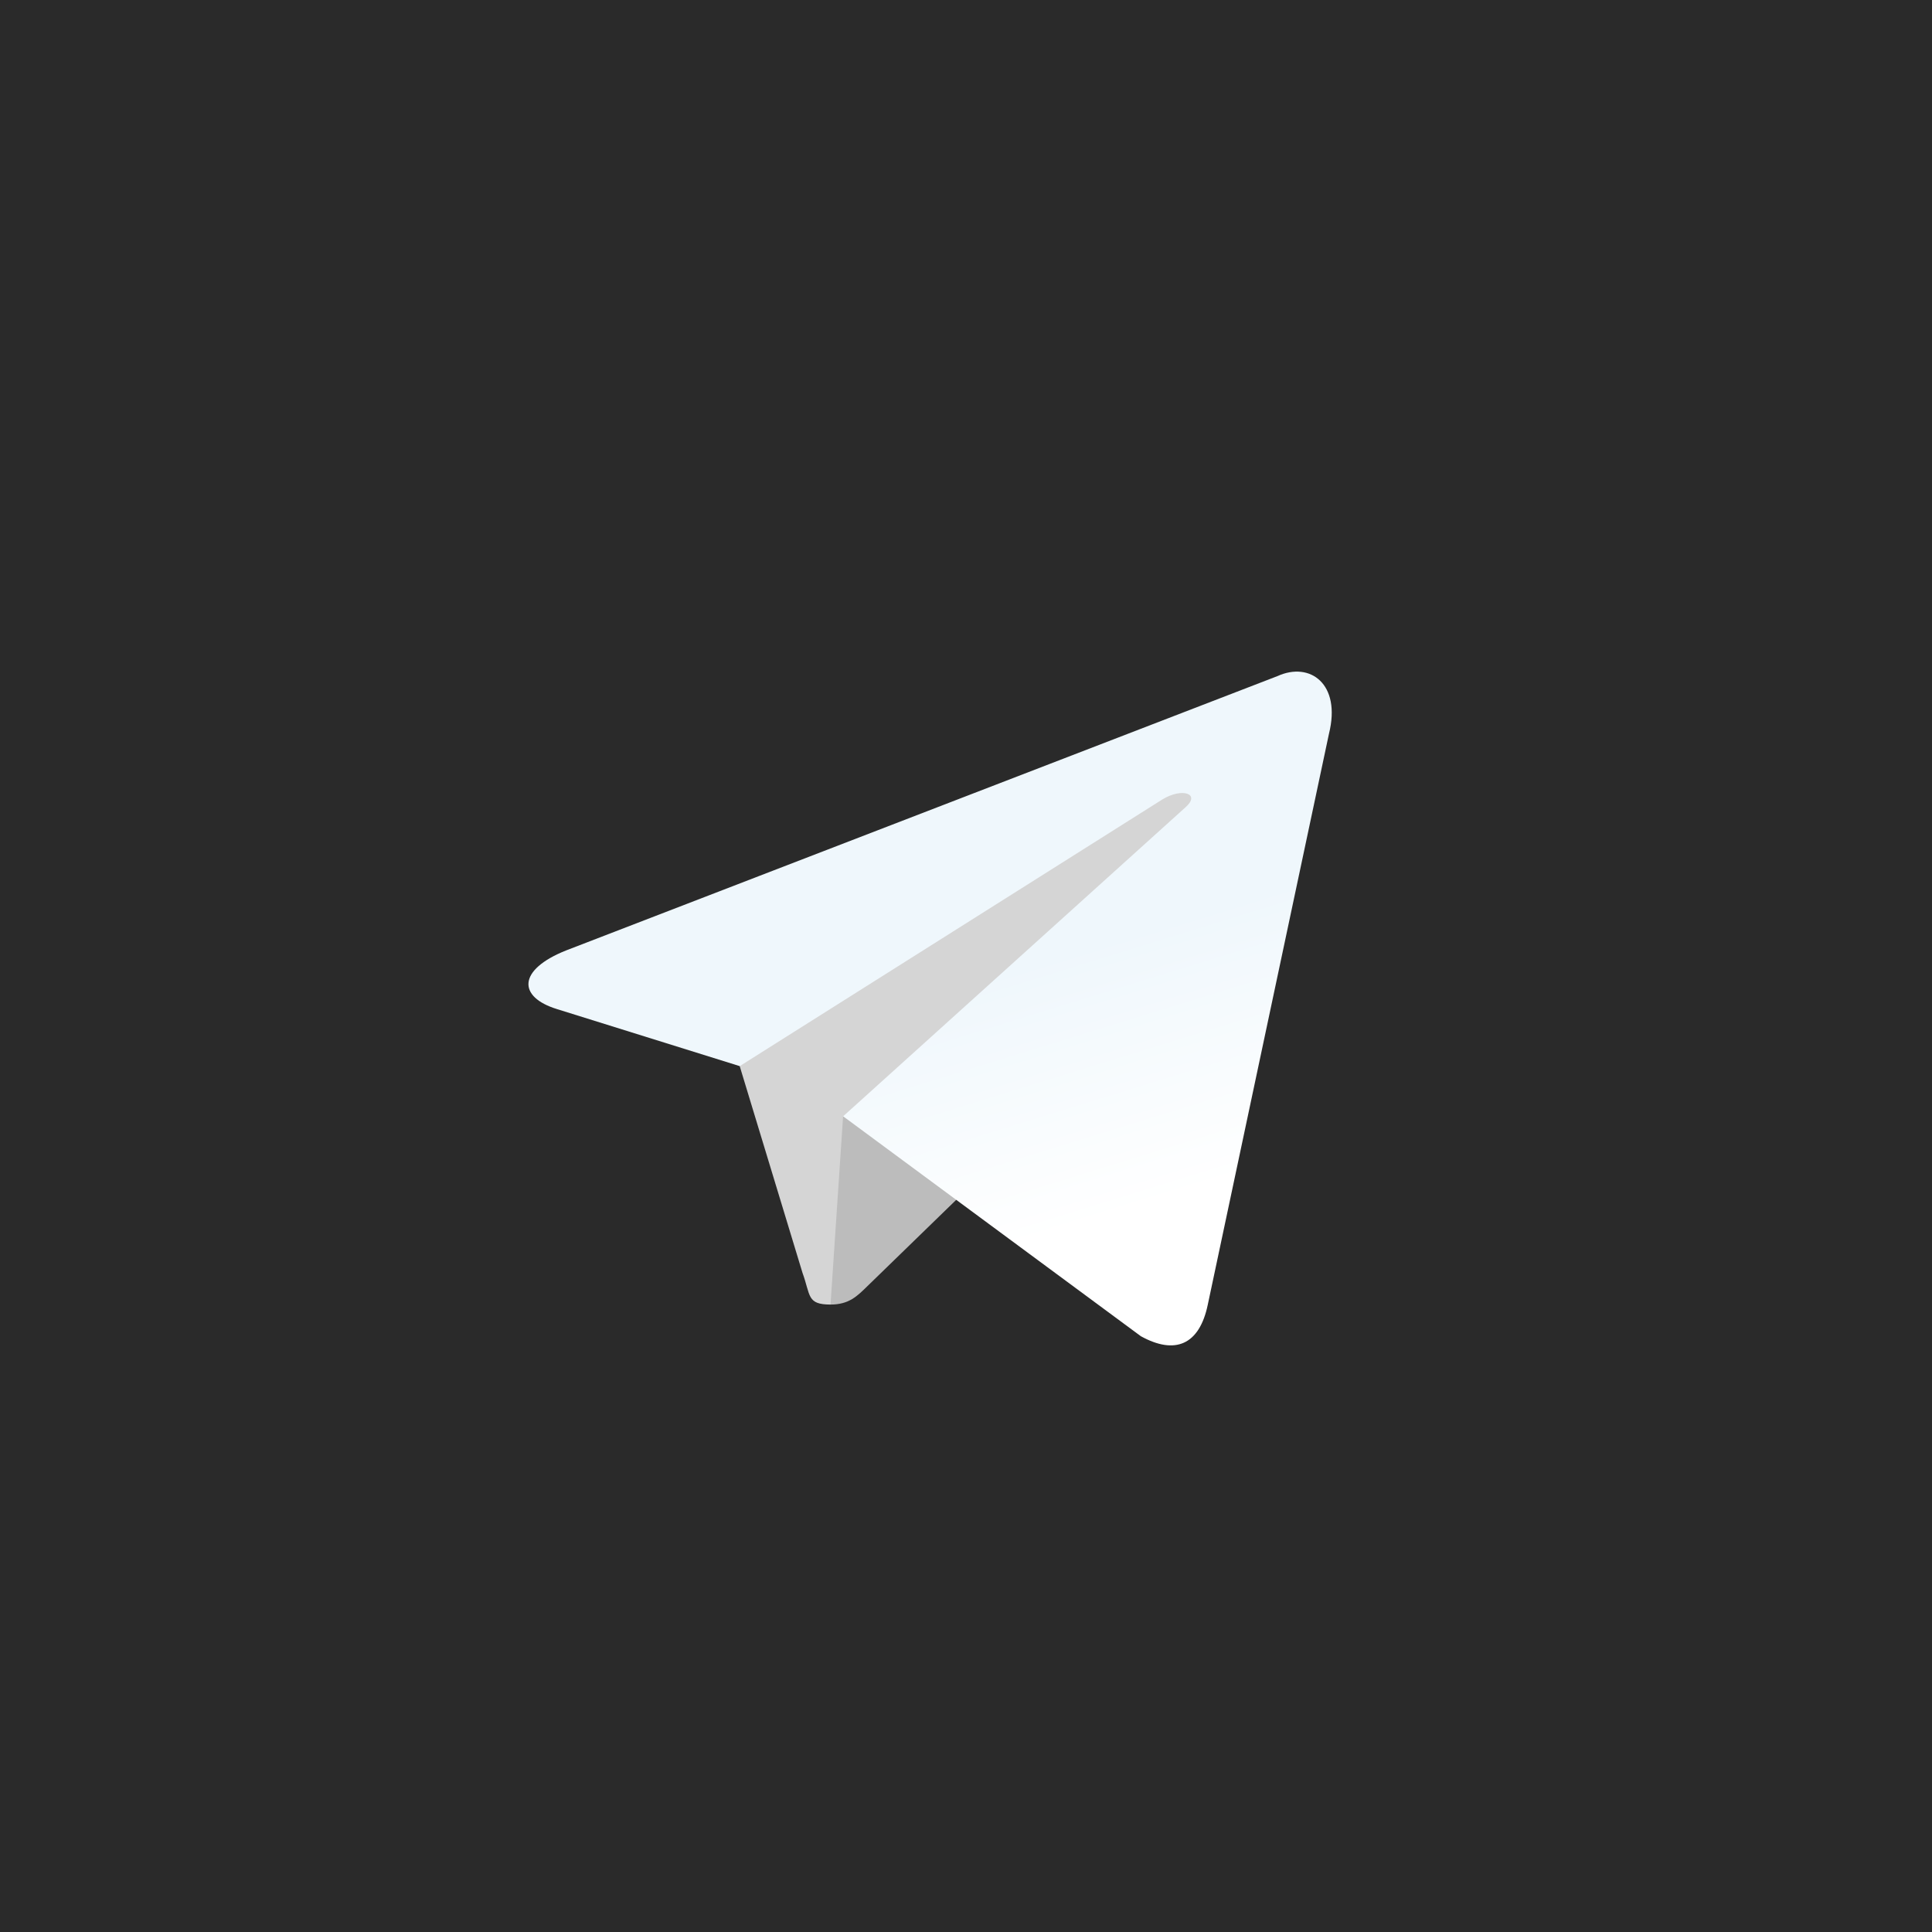 <?xml version="1.0" encoding="UTF-8"?> <svg xmlns="http://www.w3.org/2000/svg" width="34" height="34" viewBox="0 0 34 34" fill="none"><rect width="34" height="34" fill="#2A2A2A"></rect><path d="M17 30C24.18 30 30 24.18 30 17C30 9.82 24.18 4 17 4C9.82 4 4 9.82 4 17C4 24.18 9.82 30 17 30Z" fill="#2A2A2A"></path><path d="M14.617 22.958C14.196 22.958 14.268 22.799 14.122 22.398L12.884 18.322L22.417 12.667" fill="#D5D5D5"></path><path d="M14.616 22.958C14.941 22.958 15.085 22.81 15.266 22.633L17 20.948L14.837 19.644" fill="#BCBCBC"></path><path d="M14.838 19.645L20.077 23.515C20.675 23.845 21.106 23.674 21.255 22.96L23.388 12.911C23.606 12.035 23.054 11.638 22.482 11.898L9.96 16.727C9.105 17.069 9.11 17.546 9.804 17.759L13.018 18.762L20.457 14.068C20.808 13.855 21.131 13.97 20.866 14.204" fill="url(#paint0_linear_251_282)"></path><defs><linearGradient id="paint0_linear_251_282" x1="15.373" y1="17.799" x2="16.762" y2="22.292" gradientUnits="userSpaceOnUse"><stop stop-color="#EFF7FC"></stop><stop offset="1" stop-color="white"></stop></linearGradient></defs></svg> 